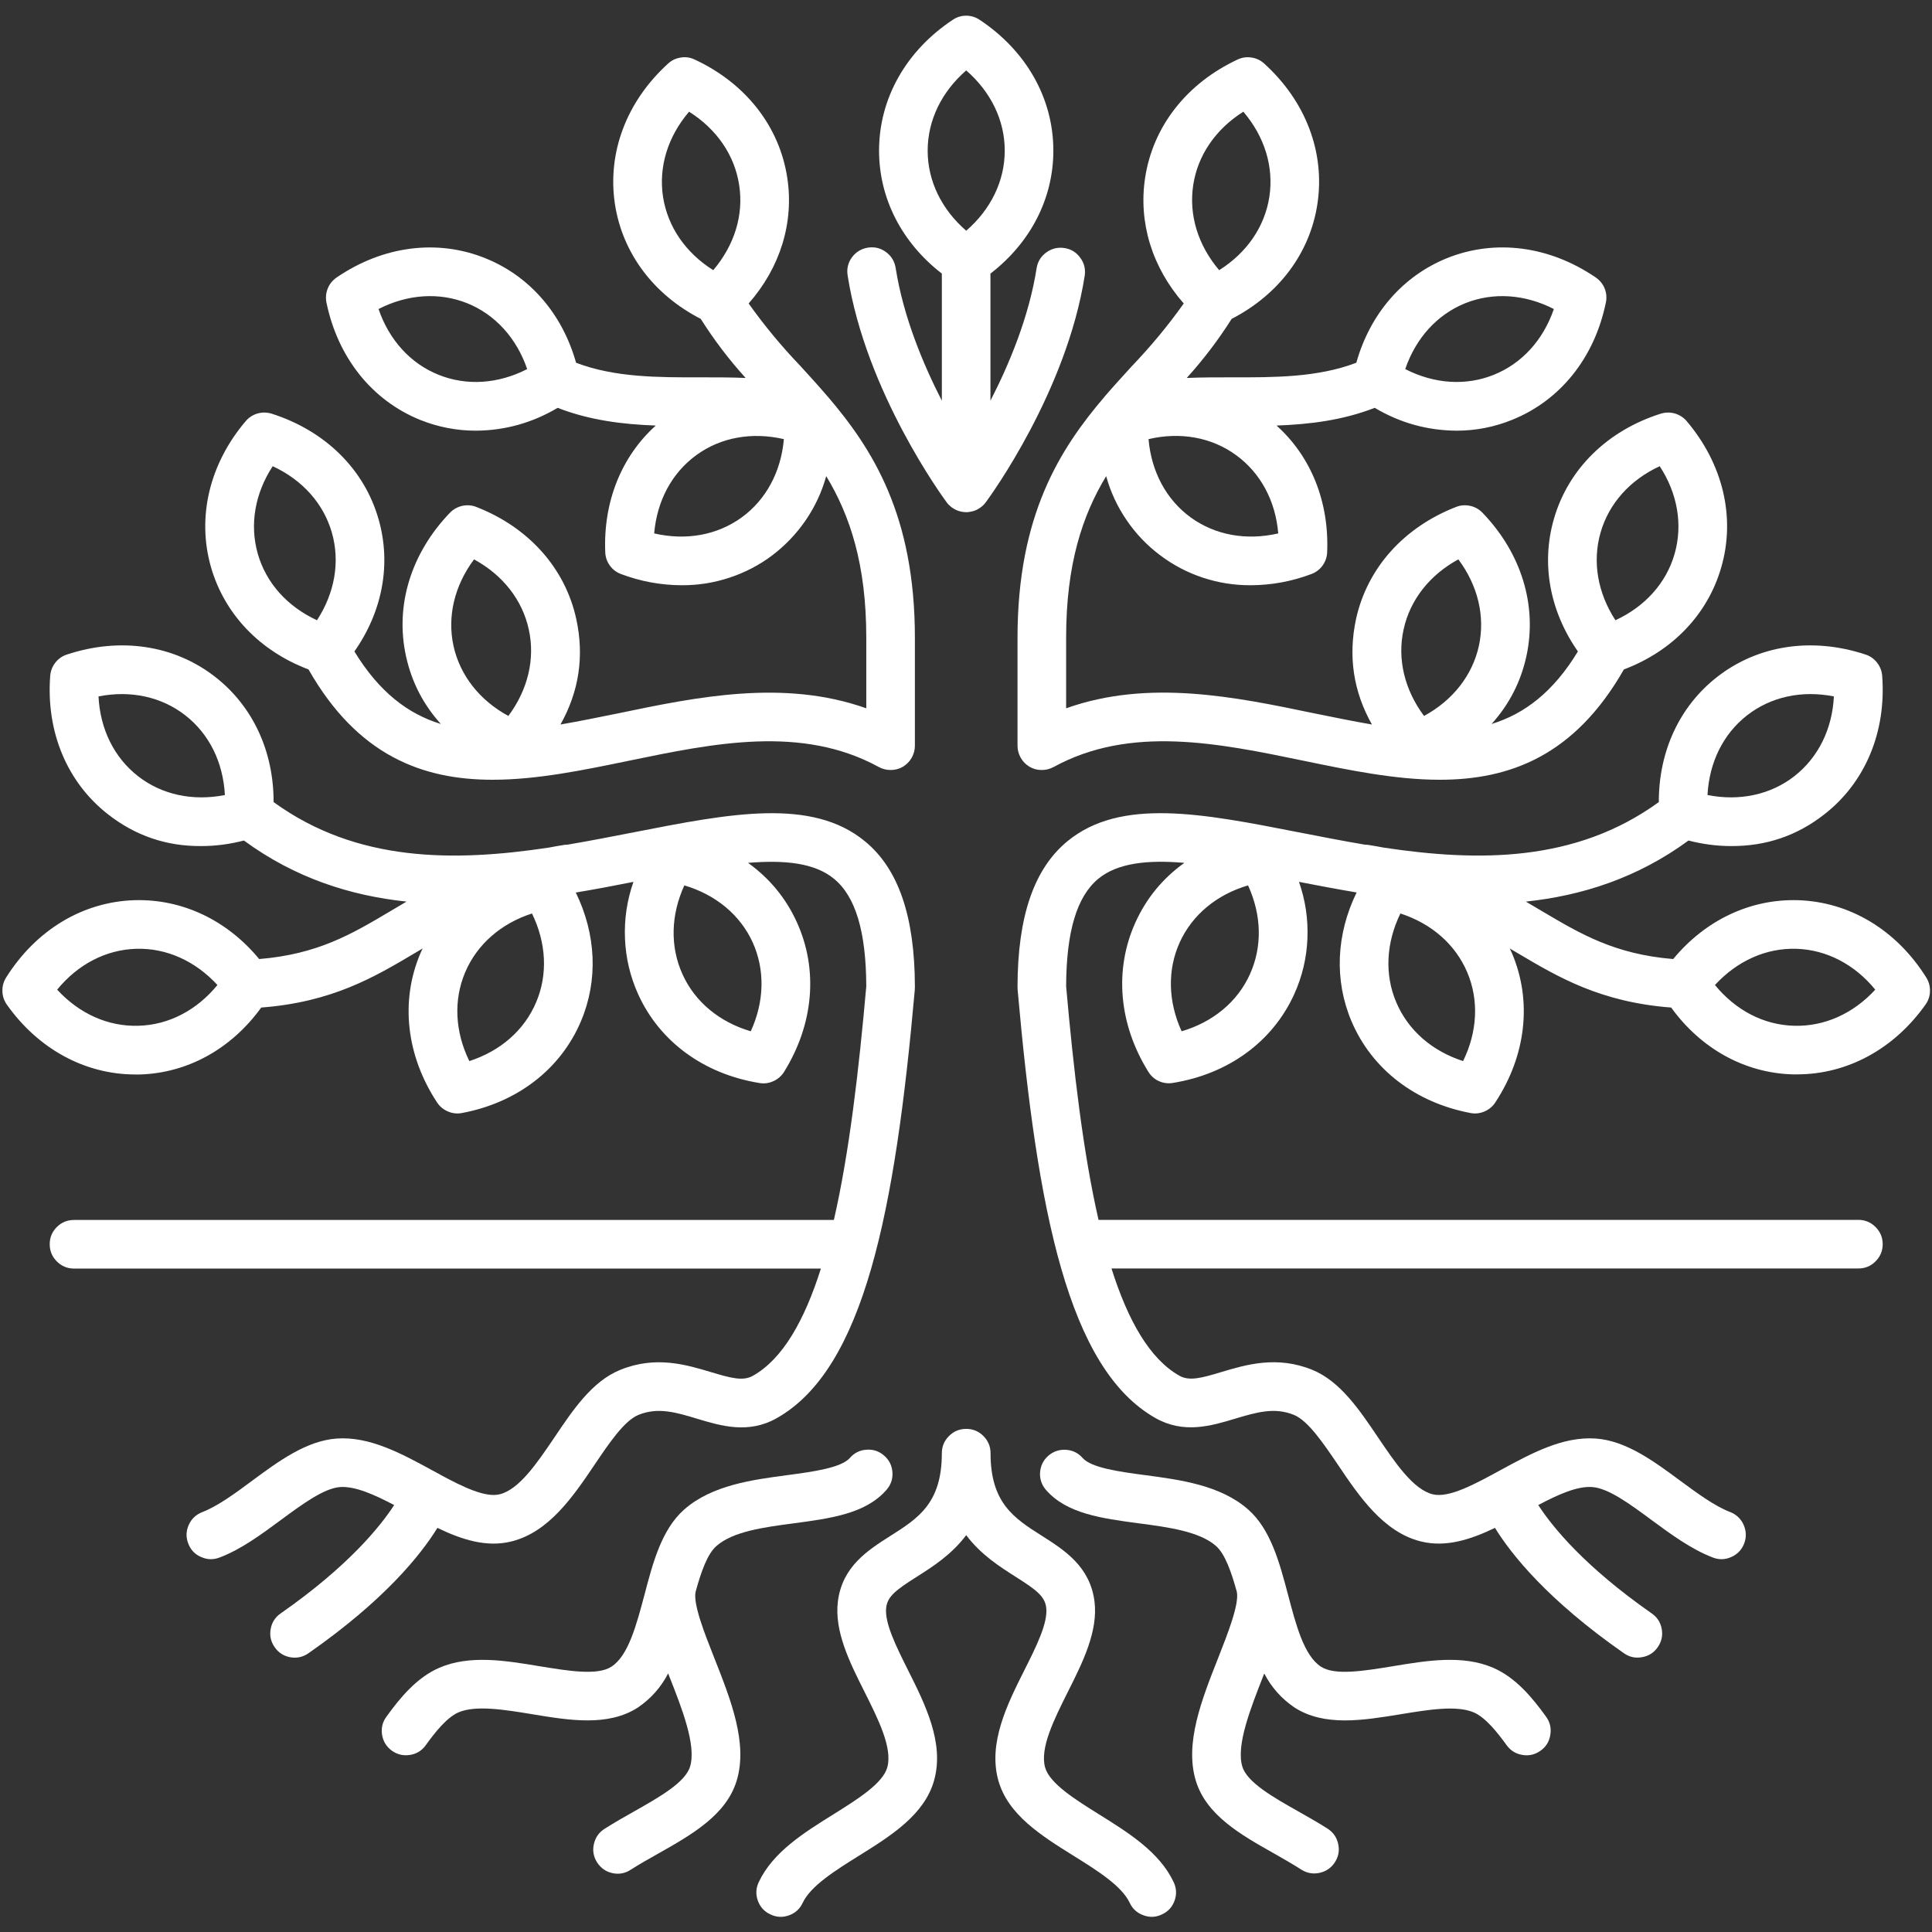 <svg xmlns="http://www.w3.org/2000/svg" xmlns:xlink="http://www.w3.org/1999/xlink" width="100" zoomAndPan="magnify" viewBox="0 0 75 75" height="100" preserveAspectRatio="xMidYMid meet" version="1.0"><rect x="0" y="0" width="75" height="75" fill="#333333" stroke="none"/><defs><clipPath id="e7eeacf172"><path d="M 29 55 L 46 55 L 46 74.812 L 29 74.812 Z M 29 55 " clip-rule="nonzero"/></clipPath><clipPath id="5c5f456401"><path d="M 32 0.562 L 43 0.562 L 43 20 L 32 20 Z M 32 0.562 " clip-rule="nonzero"/></clipPath></defs><g clip-path="url(#e7eeacf172)"><path fill="#ffffff" d="M 42.672 70.438 C 41.727 69.848 40.746 69.234 40.57 68.609 C 40.363 67.855 40.918 66.75 41.453 65.68 C 42.035 64.523 42.633 63.324 42.488 62.164 C 42.312 60.805 41.32 60.176 40.441 59.617 C 39.375 58.941 38.453 58.355 38.453 56.414 C 38.453 56.152 38.359 55.93 38.176 55.746 C 37.992 55.562 37.77 55.469 37.508 55.469 C 37.246 55.469 37.023 55.562 36.84 55.746 C 36.656 55.93 36.562 56.152 36.562 56.414 C 36.562 58.355 35.641 58.941 34.574 59.617 C 33.695 60.176 32.699 60.805 32.527 62.164 C 32.383 63.324 32.98 64.523 33.562 65.68 C 34.098 66.75 34.652 67.855 34.445 68.609 C 34.27 69.234 33.289 69.848 32.344 70.438 C 31.191 71.156 30.004 71.902 29.457 73.059 C 29.344 73.297 29.332 73.535 29.418 73.781 C 29.508 74.027 29.668 74.207 29.906 74.316 C 30.141 74.43 30.379 74.441 30.625 74.355 C 30.871 74.266 31.051 74.105 31.16 73.867 C 31.473 73.207 32.426 72.613 33.344 72.039 C 34.598 71.258 35.891 70.445 36.262 69.113 C 36.668 67.66 35.914 66.16 35.25 64.836 C 34.797 63.93 34.328 62.996 34.402 62.402 C 34.457 61.969 34.785 61.719 35.582 61.215 C 36.203 60.82 36.938 60.355 37.508 59.594 C 38.078 60.355 38.812 60.82 39.434 61.215 C 40.23 61.719 40.559 61.969 40.613 62.402 C 40.691 62.992 40.223 63.93 39.766 64.836 C 39.102 66.16 38.352 67.66 38.754 69.113 C 39.125 70.445 40.418 71.258 41.672 72.039 C 42.594 72.613 43.543 73.207 43.855 73.867 C 43.965 74.102 44.145 74.266 44.391 74.352 C 44.637 74.441 44.875 74.43 45.109 74.316 C 45.348 74.207 45.508 74.027 45.598 73.781 C 45.684 73.535 45.672 73.297 45.559 73.059 C 45.012 71.902 43.824 71.156 42.672 70.438 Z M 42.672 70.438 " fill-opacity="1" fill-rule="nonzero"/></g><path fill="#ffffff" d="M 11.977 25.988 C 13.887 29.34 16.406 30.27 19.125 30.27 C 20.844 30.27 22.641 29.898 24.418 29.531 C 27.719 28.848 31.133 28.141 34.117 29.777 C 34.266 29.855 34.422 29.895 34.586 29.891 C 34.754 29.891 34.91 29.848 35.055 29.762 C 35.195 29.676 35.309 29.562 35.391 29.418 C 35.473 29.27 35.516 29.117 35.516 28.949 L 35.516 24.754 C 35.516 20.012 33.879 17.438 32.133 15.395 C 32.129 15.387 32.121 15.383 32.117 15.379 C 31.773 14.977 31.426 14.594 31.082 14.219 C 30.352 13.457 29.676 12.645 29.062 11.781 C 30.285 10.391 30.828 8.648 30.562 6.902 C 30.258 4.906 28.949 3.234 26.969 2.312 C 26.797 2.23 26.617 2.203 26.43 2.234 C 26.238 2.262 26.074 2.34 25.934 2.469 C 24.32 3.938 23.57 5.926 23.871 7.922 C 24.164 9.828 25.371 11.438 27.203 12.379 C 27.719 13.195 28.297 13.957 28.945 14.672 C 28.363 14.648 27.777 14.648 27.203 14.648 C 25.559 14.652 23.867 14.656 22.363 14.082 C 21.832 12.188 20.57 10.723 18.848 10.027 C 16.977 9.27 14.867 9.543 13.066 10.773 C 12.91 10.883 12.793 11.023 12.723 11.199 C 12.652 11.375 12.637 11.559 12.672 11.742 C 13.113 13.883 14.441 15.543 16.312 16.301 C 17.004 16.578 17.727 16.719 18.473 16.719 C 19.609 16.711 20.668 16.414 21.648 15.832 C 22.902 16.32 24.184 16.473 25.457 16.52 C 24.125 17.719 23.414 19.477 23.496 21.441 C 23.504 21.629 23.562 21.801 23.676 21.957 C 23.785 22.109 23.93 22.219 24.109 22.285 C 24.867 22.57 25.648 22.715 26.457 22.719 C 27.094 22.723 27.711 22.625 28.316 22.426 C 28.918 22.227 29.477 21.938 29.984 21.555 C 30.492 21.168 30.922 20.715 31.281 20.191 C 31.641 19.664 31.902 19.098 32.074 18.484 C 32.996 20.008 33.629 21.906 33.629 24.754 L 33.629 27.496 C 30.43 26.359 27.055 27.055 24.035 27.684 C 23.246 27.844 22.488 28 21.758 28.125 C 22.48 26.84 22.684 25.473 22.371 24.031 C 21.941 22.059 20.527 20.473 18.492 19.68 C 18.312 19.609 18.133 19.598 17.945 19.637 C 17.762 19.68 17.602 19.766 17.469 19.902 C 15.953 21.477 15.328 23.508 15.762 25.477 C 15.98 26.473 16.43 27.348 17.113 28.105 C 15.84 27.715 14.719 26.867 13.758 25.289 C 14.852 23.73 15.195 21.891 14.695 20.152 C 14.141 18.215 12.625 16.723 10.547 16.059 C 10.363 16.004 10.184 16 10 16.051 C 9.816 16.105 9.664 16.203 9.539 16.348 C 8.125 18.012 7.637 20.082 8.191 22.02 C 8.719 23.844 10.086 25.273 11.977 25.988 Z M 26.75 4.336 C 27.82 5.012 28.52 6.023 28.695 7.188 C 28.875 8.352 28.508 9.523 27.688 10.488 C 26.613 9.812 25.918 8.801 25.738 7.637 C 25.562 6.473 25.926 5.301 26.75 4.336 Z M 17.02 14.547 C 15.93 14.109 15.105 13.195 14.695 11.996 C 15.824 11.418 17.051 11.336 18.141 11.773 C 19.23 12.215 20.055 13.129 20.465 14.328 C 19.336 14.906 18.109 14.988 17.02 14.547 Z M 28.793 20.086 C 27.84 20.777 26.629 20.992 25.395 20.707 C 25.504 19.441 26.082 18.359 27.031 17.668 C 27.984 16.973 29.195 16.762 30.43 17.047 C 30.32 18.309 29.742 19.395 28.793 20.086 Z M 18.402 21.715 C 19.516 22.32 20.277 23.285 20.527 24.434 C 20.781 25.582 20.492 26.777 19.734 27.793 C 18.621 27.188 17.859 26.223 17.605 25.074 C 17.355 23.926 17.645 22.73 18.402 21.715 Z M 10.586 18.098 C 11.734 18.629 12.559 19.543 12.883 20.676 C 13.207 21.805 12.996 23.016 12.305 24.078 C 11.156 23.547 10.332 22.633 10.008 21.5 C 9.684 20.367 9.895 19.156 10.586 18.098 Z M 10.586 18.098 " fill-opacity="1" fill-rule="nonzero"/><path fill="#ffffff" d="M 27.004 61.789 C 27.215 61.027 27.457 60.324 27.812 60.016 C 28.453 59.449 29.664 59.285 30.832 59.133 C 32.254 58.941 33.602 58.762 34.406 57.844 C 34.582 57.648 34.66 57.418 34.645 57.16 C 34.629 56.898 34.52 56.68 34.324 56.508 C 34.129 56.336 33.898 56.258 33.641 56.277 C 33.379 56.293 33.16 56.402 32.992 56.598 C 32.648 56.984 31.551 57.133 30.582 57.262 C 29.203 57.445 27.637 57.652 26.562 58.598 C 25.684 59.371 25.344 60.668 25.016 61.918 C 24.707 63.074 24.395 64.273 23.738 64.699 C 23.195 65.055 22.055 64.863 20.953 64.684 C 19.617 64.461 18.23 64.234 17.055 64.742 C 16.184 65.117 15.531 65.906 15.008 66.633 C 14.848 66.844 14.793 67.078 14.832 67.34 C 14.871 67.598 15 67.805 15.211 67.961 C 15.426 68.113 15.66 68.168 15.922 68.125 C 16.18 68.082 16.387 67.953 16.535 67.738 C 16.887 67.25 17.348 66.668 17.801 66.473 C 18.469 66.188 19.574 66.367 20.645 66.543 C 22.102 66.785 23.609 67.035 24.77 66.281 C 25.27 65.938 25.66 65.5 25.938 64.961 L 25.969 65.043 C 26.473 66.316 27.039 67.758 26.789 68.578 C 26.602 69.195 25.594 69.766 24.621 70.316 C 24.238 70.531 23.848 70.754 23.473 70.992 C 23.25 71.133 23.113 71.328 23.055 71.586 C 22.996 71.84 23.039 72.078 23.18 72.301 C 23.324 72.52 23.523 72.66 23.777 72.715 C 24.035 72.77 24.273 72.723 24.492 72.578 C 24.82 72.367 25.191 72.16 25.551 71.957 C 26.848 71.223 28.191 70.465 28.598 69.125 C 29.039 67.676 28.371 65.984 27.723 64.348 C 27.355 63.418 26.898 62.262 27.004 61.789 Z M 27.004 61.789 " fill-opacity="1" fill-rule="nonzero"/><path fill="#ffffff" d="M 16.98 59.312 C 17.926 59.77 18.887 60.078 19.848 59.84 C 21.312 59.48 22.254 58.086 23.082 56.859 C 23.648 56.02 24.234 55.152 24.785 54.926 C 25.543 54.617 26.246 54.828 27.059 55.074 C 27.992 55.355 29.055 55.676 30.156 55.051 C 33.547 53.137 34.75 47.02 35.512 38.426 L 35.512 38.41 C 35.512 38.398 35.512 38.383 35.512 38.371 C 35.516 38.355 35.516 38.344 35.516 38.328 C 35.516 38.324 35.516 38.32 35.516 38.316 L 35.516 38.309 C 35.512 35.578 34.879 33.727 33.578 32.66 C 31.508 30.953 28.32 31.582 24.629 32.305 C 23.781 32.469 22.91 32.641 22.035 32.789 C 21.992 32.789 21.953 32.793 21.914 32.797 C 21.699 32.832 21.492 32.867 21.289 32.906 C 17.641 33.453 13.859 33.488 10.621 31.137 C 10.625 29.172 9.82 27.422 8.359 26.281 C 6.77 25.039 4.668 24.723 2.594 25.41 C 2.414 25.469 2.266 25.574 2.148 25.723 C 2.031 25.875 1.965 26.043 1.949 26.234 C 1.785 28.41 2.602 30.371 4.195 31.613 C 5.258 32.445 6.465 32.855 7.816 32.844 C 8.375 32.844 8.926 32.77 9.469 32.629 C 11.465 34.094 13.613 34.77 15.781 35 C 15.562 35.129 15.348 35.254 15.141 35.379 C 13.641 36.27 12.328 37.043 10.062 37.23 C 8.812 35.719 7.082 34.895 5.23 34.945 C 3.215 35.004 1.395 36.102 0.234 37.953 C 0.137 38.113 0.086 38.289 0.094 38.48 C 0.098 38.672 0.156 38.844 0.266 39 C 1.492 40.73 3.305 41.711 5.258 41.711 C 5.312 41.711 5.371 41.711 5.43 41.711 C 7.289 41.656 8.98 40.715 10.141 39.113 C 12.891 38.902 14.523 37.938 16.102 37 C 16.203 36.941 16.305 36.883 16.406 36.82 C 16.379 36.883 16.348 36.945 16.32 37.008 C 15.531 38.863 15.77 40.977 16.969 42.801 C 17.074 42.957 17.215 43.074 17.391 43.148 C 17.566 43.223 17.746 43.242 17.934 43.207 C 20.078 42.805 21.762 41.508 22.551 39.648 C 23.227 38.055 23.145 36.273 22.352 34.648 C 23.117 34.52 23.867 34.379 24.59 34.234 C 24.34 34.949 24.23 35.684 24.262 36.438 C 24.293 37.195 24.465 37.914 24.777 38.605 C 25.613 40.441 27.328 41.695 29.484 42.043 C 29.672 42.074 29.852 42.051 30.027 41.969 C 30.199 41.891 30.336 41.77 30.438 41.609 C 31.59 39.754 31.77 37.637 30.934 35.801 C 30.508 34.863 29.875 34.098 29.039 33.496 C 30.465 33.379 31.629 33.496 32.379 34.117 C 33.215 34.805 33.621 36.168 33.629 38.289 C 33.34 41.543 32.973 44.73 32.371 47.359 L 2.875 47.359 C 2.613 47.359 2.391 47.449 2.207 47.633 C 2.023 47.816 1.93 48.039 1.93 48.301 C 1.93 48.562 2.023 48.785 2.207 48.969 C 2.391 49.152 2.613 49.246 2.875 49.246 L 31.867 49.246 C 31.23 51.258 30.387 52.754 29.23 53.406 C 28.848 53.625 28.383 53.5 27.602 53.266 C 26.641 52.977 25.449 52.617 24.074 53.18 C 22.988 53.621 22.242 54.73 21.52 55.805 C 20.848 56.797 20.156 57.82 19.398 58.008 C 18.84 58.145 17.98 57.727 17.109 57.258 C 17.055 57.223 16.996 57.191 16.938 57.164 L 16.773 57.074 C 15.582 56.426 14.352 55.754 13.07 55.844 C 11.895 55.93 10.82 56.719 9.785 57.484 C 9.133 57.969 8.457 58.465 7.855 58.699 C 7.613 58.793 7.434 58.957 7.328 59.195 C 7.219 59.438 7.215 59.68 7.309 59.922 C 7.402 60.168 7.57 60.344 7.812 60.445 C 8.051 60.551 8.293 60.555 8.539 60.457 C 9.375 60.137 10.152 59.559 10.906 59.004 C 11.727 58.398 12.574 57.773 13.203 57.727 C 13.789 57.688 14.535 58.023 15.301 58.426 C 14.754 59.27 13.512 60.805 10.906 62.625 C 10.688 62.773 10.555 62.977 10.508 63.234 C 10.461 63.492 10.512 63.73 10.664 63.945 C 10.812 64.16 11.016 64.289 11.277 64.336 C 11.535 64.379 11.77 64.324 11.984 64.172 C 14.934 62.113 16.34 60.352 16.98 59.312 Z M 5.355 30.129 C 4.426 29.402 3.887 28.301 3.824 27.035 C 5.066 26.789 6.27 27.047 7.195 27.77 C 8.125 28.496 8.664 29.598 8.73 30.863 C 7.484 31.109 6.281 30.852 5.355 30.129 Z M 5.371 39.82 C 4.195 39.855 3.078 39.352 2.219 38.418 C 3.02 37.438 4.109 36.867 5.285 36.832 C 6.461 36.797 7.582 37.305 8.441 38.238 C 7.637 39.219 6.551 39.789 5.371 39.82 Z M 20.812 38.91 C 20.352 39.996 19.426 40.801 18.219 41.191 C 17.664 40.055 17.598 38.828 18.059 37.742 C 18.52 36.66 19.445 35.852 20.652 35.461 C 21.207 36.602 21.273 37.828 20.812 38.91 Z M 29.145 40.035 C 27.93 39.676 26.98 38.895 26.496 37.824 C 26.008 36.75 26.039 35.523 26.566 34.371 C 27.781 34.73 28.73 35.512 29.219 36.582 C 29.703 37.652 29.672 38.883 29.145 40.035 Z M 29.145 40.035 " fill-opacity="1" fill-rule="nonzero"/><g clip-path="url(#5c5f456401)"><path fill="#ffffff" d="M 36.75 19.5 C 36.773 19.535 36.801 19.566 36.832 19.598 C 36.84 19.605 36.848 19.609 36.855 19.617 C 36.879 19.641 36.906 19.664 36.934 19.688 C 36.945 19.695 36.953 19.703 36.965 19.707 C 36.992 19.73 37.027 19.75 37.059 19.766 C 37.066 19.77 37.07 19.773 37.078 19.777 C 37.121 19.801 37.16 19.816 37.207 19.832 C 37.207 19.832 37.211 19.836 37.215 19.836 C 37.219 19.836 37.227 19.84 37.234 19.84 C 37.266 19.852 37.305 19.859 37.34 19.867 C 37.352 19.867 37.363 19.871 37.375 19.871 C 37.418 19.879 37.461 19.883 37.508 19.883 L 37.512 19.883 C 37.555 19.883 37.598 19.879 37.641 19.871 C 37.652 19.871 37.668 19.867 37.68 19.863 C 37.711 19.859 37.742 19.852 37.773 19.844 C 37.785 19.84 37.801 19.836 37.812 19.832 C 37.855 19.816 37.895 19.801 37.934 19.781 C 37.941 19.777 37.945 19.773 37.953 19.77 C 37.988 19.75 38.023 19.73 38.055 19.707 C 38.059 19.703 38.066 19.699 38.07 19.695 C 38.078 19.691 38.086 19.684 38.094 19.676 C 38.105 19.668 38.113 19.66 38.125 19.652 C 38.145 19.637 38.16 19.621 38.176 19.605 C 38.184 19.598 38.191 19.59 38.199 19.582 C 38.223 19.555 38.246 19.527 38.266 19.5 L 38.273 19.492 C 38.453 19.25 41.406 15.188 42.109 10.699 C 42.145 10.445 42.09 10.211 41.934 10.004 C 41.781 9.793 41.578 9.668 41.32 9.629 C 41.066 9.59 40.832 9.645 40.621 9.797 C 40.41 9.949 40.285 10.152 40.242 10.406 C 39.949 12.285 39.188 14.117 38.449 15.555 L 38.449 10.621 C 40.008 9.418 40.891 7.703 40.891 5.848 C 40.891 3.828 39.848 1.977 38.031 0.77 C 37.871 0.664 37.695 0.609 37.508 0.609 C 37.316 0.609 37.141 0.664 36.984 0.77 C 35.168 1.977 34.125 3.828 34.125 5.848 C 34.125 7.703 35.008 9.418 36.562 10.621 L 36.562 15.555 C 35.828 14.121 35.066 12.289 34.77 10.406 C 34.73 10.148 34.605 9.941 34.395 9.785 C 34.184 9.629 33.949 9.574 33.691 9.613 C 33.434 9.656 33.227 9.781 33.07 9.992 C 32.918 10.207 32.863 10.441 32.906 10.699 C 33.617 15.227 36.621 19.328 36.75 19.5 Z M 36.012 5.848 C 36.012 4.672 36.551 3.566 37.508 2.734 C 38.465 3.566 39.004 4.668 39.004 5.848 C 39.004 7.023 38.465 8.129 37.508 8.957 C 36.551 8.129 36.012 7.023 36.012 5.848 Z M 36.012 5.848 " fill-opacity="1" fill-rule="nonzero"/></g><path fill="#ffffff" d="M 42.898 15.375 C 42.895 15.383 42.887 15.387 42.883 15.395 C 41.137 17.438 39.5 20.012 39.5 24.754 L 39.5 28.949 C 39.5 29.117 39.543 29.27 39.625 29.418 C 39.707 29.562 39.82 29.676 39.961 29.762 C 40.105 29.848 40.262 29.891 40.43 29.891 C 40.594 29.895 40.75 29.855 40.898 29.777 C 43.883 28.141 47.297 28.848 50.598 29.531 C 52.375 29.898 54.172 30.27 55.891 30.27 C 58.609 30.27 61.125 29.34 63.039 25.988 C 64.93 25.273 66.297 23.844 66.82 22.02 C 67.379 20.082 66.887 18.012 65.477 16.348 C 65.352 16.203 65.199 16.105 65.016 16.051 C 64.832 16 64.652 16.004 64.469 16.059 C 62.387 16.719 60.875 18.215 60.32 20.152 C 59.82 21.891 60.164 23.73 61.254 25.289 C 60.297 26.867 59.176 27.715 57.902 28.105 C 58.586 27.348 59.035 26.473 59.254 25.477 C 59.684 23.508 59.062 21.473 57.547 19.902 C 57.414 19.766 57.254 19.676 57.07 19.637 C 56.883 19.598 56.699 19.609 56.523 19.68 C 54.488 20.473 53.074 22.059 52.641 24.031 C 52.332 25.473 52.535 26.84 53.258 28.125 C 52.527 28 51.77 27.844 50.98 27.684 C 47.957 27.055 44.586 26.355 41.387 27.496 L 41.387 24.754 C 41.387 21.906 42.02 20.004 42.941 18.484 C 43.109 19.094 43.375 19.664 43.734 20.191 C 44.09 20.715 44.523 21.168 45.031 21.551 C 45.539 21.934 46.094 22.227 46.699 22.426 C 47.301 22.625 47.922 22.723 48.559 22.719 C 49.367 22.715 50.148 22.57 50.906 22.285 C 51.082 22.219 51.23 22.109 51.34 21.957 C 51.453 21.801 51.512 21.629 51.52 21.441 C 51.602 19.477 50.891 17.719 49.555 16.52 C 50.828 16.473 52.113 16.32 53.367 15.832 C 54.344 16.414 55.406 16.711 56.543 16.719 C 57.289 16.719 58.012 16.578 58.703 16.297 C 60.574 15.543 61.902 13.883 62.34 11.742 C 62.379 11.559 62.363 11.375 62.293 11.199 C 62.223 11.023 62.105 10.883 61.949 10.773 C 60.148 9.543 58.039 9.27 56.168 10.023 C 54.445 10.723 53.184 12.188 52.652 14.082 C 51.148 14.656 49.457 14.652 47.812 14.648 C 47.238 14.648 46.652 14.648 46.07 14.672 C 46.715 13.957 47.297 13.195 47.812 12.379 C 49.645 11.434 50.852 9.824 51.141 7.922 C 51.445 5.926 50.695 3.938 49.078 2.469 C 48.938 2.34 48.773 2.262 48.586 2.234 C 48.398 2.203 48.219 2.23 48.047 2.309 C 46.066 3.234 44.758 4.906 44.453 6.902 C 44.188 8.648 44.73 10.391 45.953 11.781 C 45.34 12.645 44.664 13.457 43.934 14.219 C 43.594 14.594 43.242 14.977 42.898 15.375 Z M 62.133 20.676 C 62.457 19.543 63.281 18.629 64.43 18.098 C 65.121 19.156 65.332 20.367 65.008 21.5 C 64.684 22.633 63.863 23.543 62.711 24.078 C 62.02 23.016 61.809 21.805 62.133 20.676 Z M 54.488 24.434 C 54.738 23.285 55.5 22.32 56.613 21.715 C 57.371 22.73 57.66 23.926 57.41 25.074 C 57.156 26.223 56.395 27.188 55.281 27.793 C 54.523 26.777 54.234 25.582 54.488 24.434 Z M 46.223 20.086 C 45.273 19.395 44.695 18.309 44.586 17.047 C 45.82 16.758 47.031 16.973 47.984 17.668 C 48.934 18.359 49.516 19.441 49.621 20.707 C 48.387 20.992 47.176 20.777 46.223 20.086 Z M 56.875 11.773 C 57.965 11.336 59.191 11.418 60.32 11.996 C 59.91 13.195 59.086 14.105 57.996 14.547 C 56.906 14.988 55.68 14.906 54.551 14.328 C 54.961 13.129 55.785 12.215 56.875 11.773 Z M 46.32 7.188 C 46.496 6.023 47.195 5.012 48.266 4.336 C 49.09 5.301 49.453 6.473 49.277 7.637 C 49.098 8.801 48.402 9.812 47.328 10.488 C 46.508 9.523 46.145 8.352 46.32 7.188 Z M 46.32 7.188 " fill-opacity="1" fill-rule="nonzero"/><path fill="#ffffff" d="M 57.961 64.742 C 56.785 64.234 55.402 64.461 54.062 64.684 C 52.961 64.863 51.82 65.055 51.277 64.699 C 50.621 64.273 50.309 63.074 50.004 61.918 C 49.672 60.668 49.332 59.371 48.453 58.598 C 47.379 57.652 45.816 57.445 44.434 57.262 C 43.465 57.133 42.367 56.984 42.027 56.598 C 41.855 56.402 41.637 56.297 41.379 56.281 C 41.117 56.266 40.891 56.344 40.695 56.512 C 40.5 56.684 40.395 56.902 40.375 57.16 C 40.359 57.418 40.438 57.648 40.609 57.844 C 41.414 58.762 42.762 58.941 44.188 59.133 C 45.355 59.285 46.562 59.449 47.207 60.016 C 47.559 60.328 47.801 61.027 48.012 61.789 C 48.117 62.262 47.66 63.418 47.293 64.352 C 46.648 65.984 45.98 67.676 46.422 69.129 C 46.828 70.465 48.168 71.227 49.469 71.957 C 49.824 72.16 50.195 72.371 50.523 72.582 C 50.742 72.719 50.98 72.758 51.23 72.703 C 51.484 72.645 51.68 72.508 51.82 72.293 C 51.961 72.074 52.004 71.84 51.949 71.586 C 51.895 71.332 51.758 71.133 51.543 70.992 C 51.168 70.754 50.777 70.531 50.395 70.316 C 49.422 69.766 48.414 69.195 48.227 68.578 C 47.977 67.758 48.547 66.316 49.047 65.043 L 49.078 64.965 C 49.355 65.5 49.746 65.941 50.246 66.281 C 51.406 67.035 52.914 66.785 54.371 66.547 C 55.441 66.371 56.547 66.188 57.215 66.477 C 57.668 66.672 58.129 67.254 58.48 67.738 C 58.633 67.953 58.836 68.082 59.094 68.125 C 59.355 68.172 59.59 68.113 59.805 67.961 C 60.02 67.809 60.145 67.602 60.184 67.34 C 60.227 67.082 60.168 66.844 60.012 66.633 C 59.488 65.906 58.836 65.117 57.961 64.742 Z M 57.961 64.742 " fill-opacity="1" fill-rule="nonzero"/><path fill="#ffffff" d="M 74.781 37.953 C 73.625 36.102 71.801 35.004 69.785 34.945 C 67.938 34.895 66.203 35.719 64.953 37.23 C 62.688 37.043 61.375 36.266 59.875 35.379 C 59.668 35.254 59.453 35.129 59.234 35 C 61.402 34.77 63.555 34.09 65.547 32.629 C 66.09 32.77 66.641 32.844 67.199 32.844 C 68.551 32.852 69.758 32.445 70.82 31.613 C 72.414 30.371 73.23 28.41 73.066 26.234 C 73.051 26.043 72.984 25.875 72.867 25.723 C 72.75 25.574 72.602 25.469 72.422 25.41 C 70.348 24.723 68.246 25.039 66.656 26.281 C 65.195 27.422 64.391 29.172 64.395 31.137 C 61.156 33.488 57.375 33.453 53.727 32.906 C 53.523 32.867 53.316 32.832 53.102 32.797 C 53.062 32.793 53.023 32.789 52.98 32.789 C 52.105 32.641 51.234 32.469 50.387 32.305 C 46.695 31.582 43.508 30.953 41.438 32.656 C 40.137 33.727 39.504 35.578 39.5 38.309 L 39.5 38.316 C 39.5 38.32 39.5 38.324 39.5 38.328 C 39.5 38.34 39.5 38.355 39.504 38.367 C 39.504 38.383 39.504 38.395 39.504 38.41 L 39.504 38.422 C 40.266 47.02 41.469 53.137 44.859 55.051 C 45.961 55.672 47.023 55.352 47.957 55.07 C 48.77 54.828 49.473 54.617 50.23 54.926 C 50.781 55.152 51.367 56.02 51.934 56.855 C 52.762 58.086 53.703 59.48 55.164 59.84 C 56.129 60.078 57.09 59.766 58.035 59.312 C 58.676 60.352 60.082 62.113 63.031 64.172 C 63.242 64.324 63.48 64.379 63.738 64.332 C 64 64.289 64.203 64.16 64.352 63.945 C 64.504 63.727 64.555 63.492 64.508 63.234 C 64.461 62.977 64.328 62.773 64.109 62.625 C 61.504 60.805 60.262 59.27 59.715 58.426 C 60.48 58.02 61.227 57.684 61.809 57.727 C 62.441 57.77 63.289 58.398 64.109 59.004 C 64.863 59.559 65.641 60.133 66.477 60.457 C 66.723 60.555 66.965 60.551 67.203 60.445 C 67.445 60.34 67.613 60.164 67.707 59.922 C 67.801 59.676 67.793 59.434 67.688 59.195 C 67.582 58.957 67.402 58.789 67.16 58.695 C 66.559 58.465 65.883 57.965 65.23 57.484 C 64.195 56.719 63.121 55.926 61.945 55.844 C 60.664 55.754 59.434 56.426 58.242 57.074 C 57.262 57.609 56.25 58.164 55.617 58.008 C 54.859 57.82 54.168 56.793 53.496 55.801 C 52.773 54.727 52.023 53.617 50.941 53.176 C 49.566 52.617 48.371 52.977 47.414 53.262 C 46.629 53.5 46.168 53.621 45.785 53.406 C 44.629 52.754 43.785 51.258 43.148 49.242 L 72.141 49.242 C 72.402 49.242 72.625 49.152 72.809 48.965 C 72.992 48.781 73.086 48.559 73.086 48.301 C 73.086 48.039 72.992 47.816 72.809 47.633 C 72.625 47.449 72.402 47.355 72.141 47.355 L 42.645 47.355 C 42.043 44.727 41.676 41.543 41.387 38.289 C 41.395 36.168 41.801 34.801 42.637 34.113 C 43.387 33.496 44.555 33.375 45.977 33.496 C 45.141 34.094 44.508 34.863 44.082 35.797 C 43.246 37.637 43.426 39.754 44.578 41.605 C 44.68 41.77 44.816 41.891 44.988 41.969 C 45.164 42.047 45.344 42.07 45.531 42.039 C 47.688 41.691 49.402 40.438 50.238 38.602 C 50.551 37.914 50.723 37.191 50.754 36.438 C 50.785 35.68 50.676 34.945 50.426 34.234 C 51.148 34.375 51.898 34.516 52.664 34.645 C 51.871 36.27 51.789 38.051 52.465 39.645 C 53.254 41.504 54.938 42.801 57.082 43.207 C 57.27 43.242 57.449 43.223 57.625 43.148 C 57.801 43.074 57.941 42.957 58.047 42.797 C 59.246 40.973 59.484 38.863 58.695 37.004 C 58.668 36.941 58.637 36.879 58.609 36.82 C 58.711 36.879 58.812 36.938 58.914 37 C 60.492 37.934 62.125 38.902 64.875 39.113 C 66.031 40.711 67.727 41.652 69.586 41.707 C 69.645 41.707 69.703 41.707 69.758 41.707 C 71.711 41.707 73.523 40.727 74.75 38.996 C 74.859 38.84 74.918 38.668 74.922 38.477 C 74.926 38.289 74.879 38.113 74.781 37.953 Z M 67.82 27.77 C 68.746 27.047 69.949 26.789 71.191 27.035 C 71.129 28.301 70.586 29.402 69.66 30.129 C 68.734 30.852 67.531 31.109 66.285 30.863 C 66.352 29.598 66.891 28.496 67.82 27.77 Z M 48.52 37.824 C 48.035 38.895 47.086 39.676 45.871 40.035 C 45.344 38.883 45.312 37.652 45.797 36.582 C 46.285 35.512 47.234 34.727 48.449 34.371 C 48.977 35.523 49.008 36.75 48.52 37.824 Z M 56.797 41.191 C 55.59 40.801 54.664 39.996 54.203 38.91 C 53.742 37.828 53.809 36.602 54.363 35.461 C 55.57 35.852 56.496 36.66 56.957 37.742 C 57.418 38.828 57.352 40.055 56.797 41.191 Z M 69.645 39.82 C 68.465 39.789 67.379 39.219 66.574 38.238 C 67.434 37.305 68.555 36.797 69.73 36.832 C 70.906 36.867 71.996 37.438 72.797 38.418 C 71.941 39.352 70.816 39.855 69.645 39.82 Z M 69.645 39.82 " fill-opacity="1" fill-rule="nonzero"/></svg>
